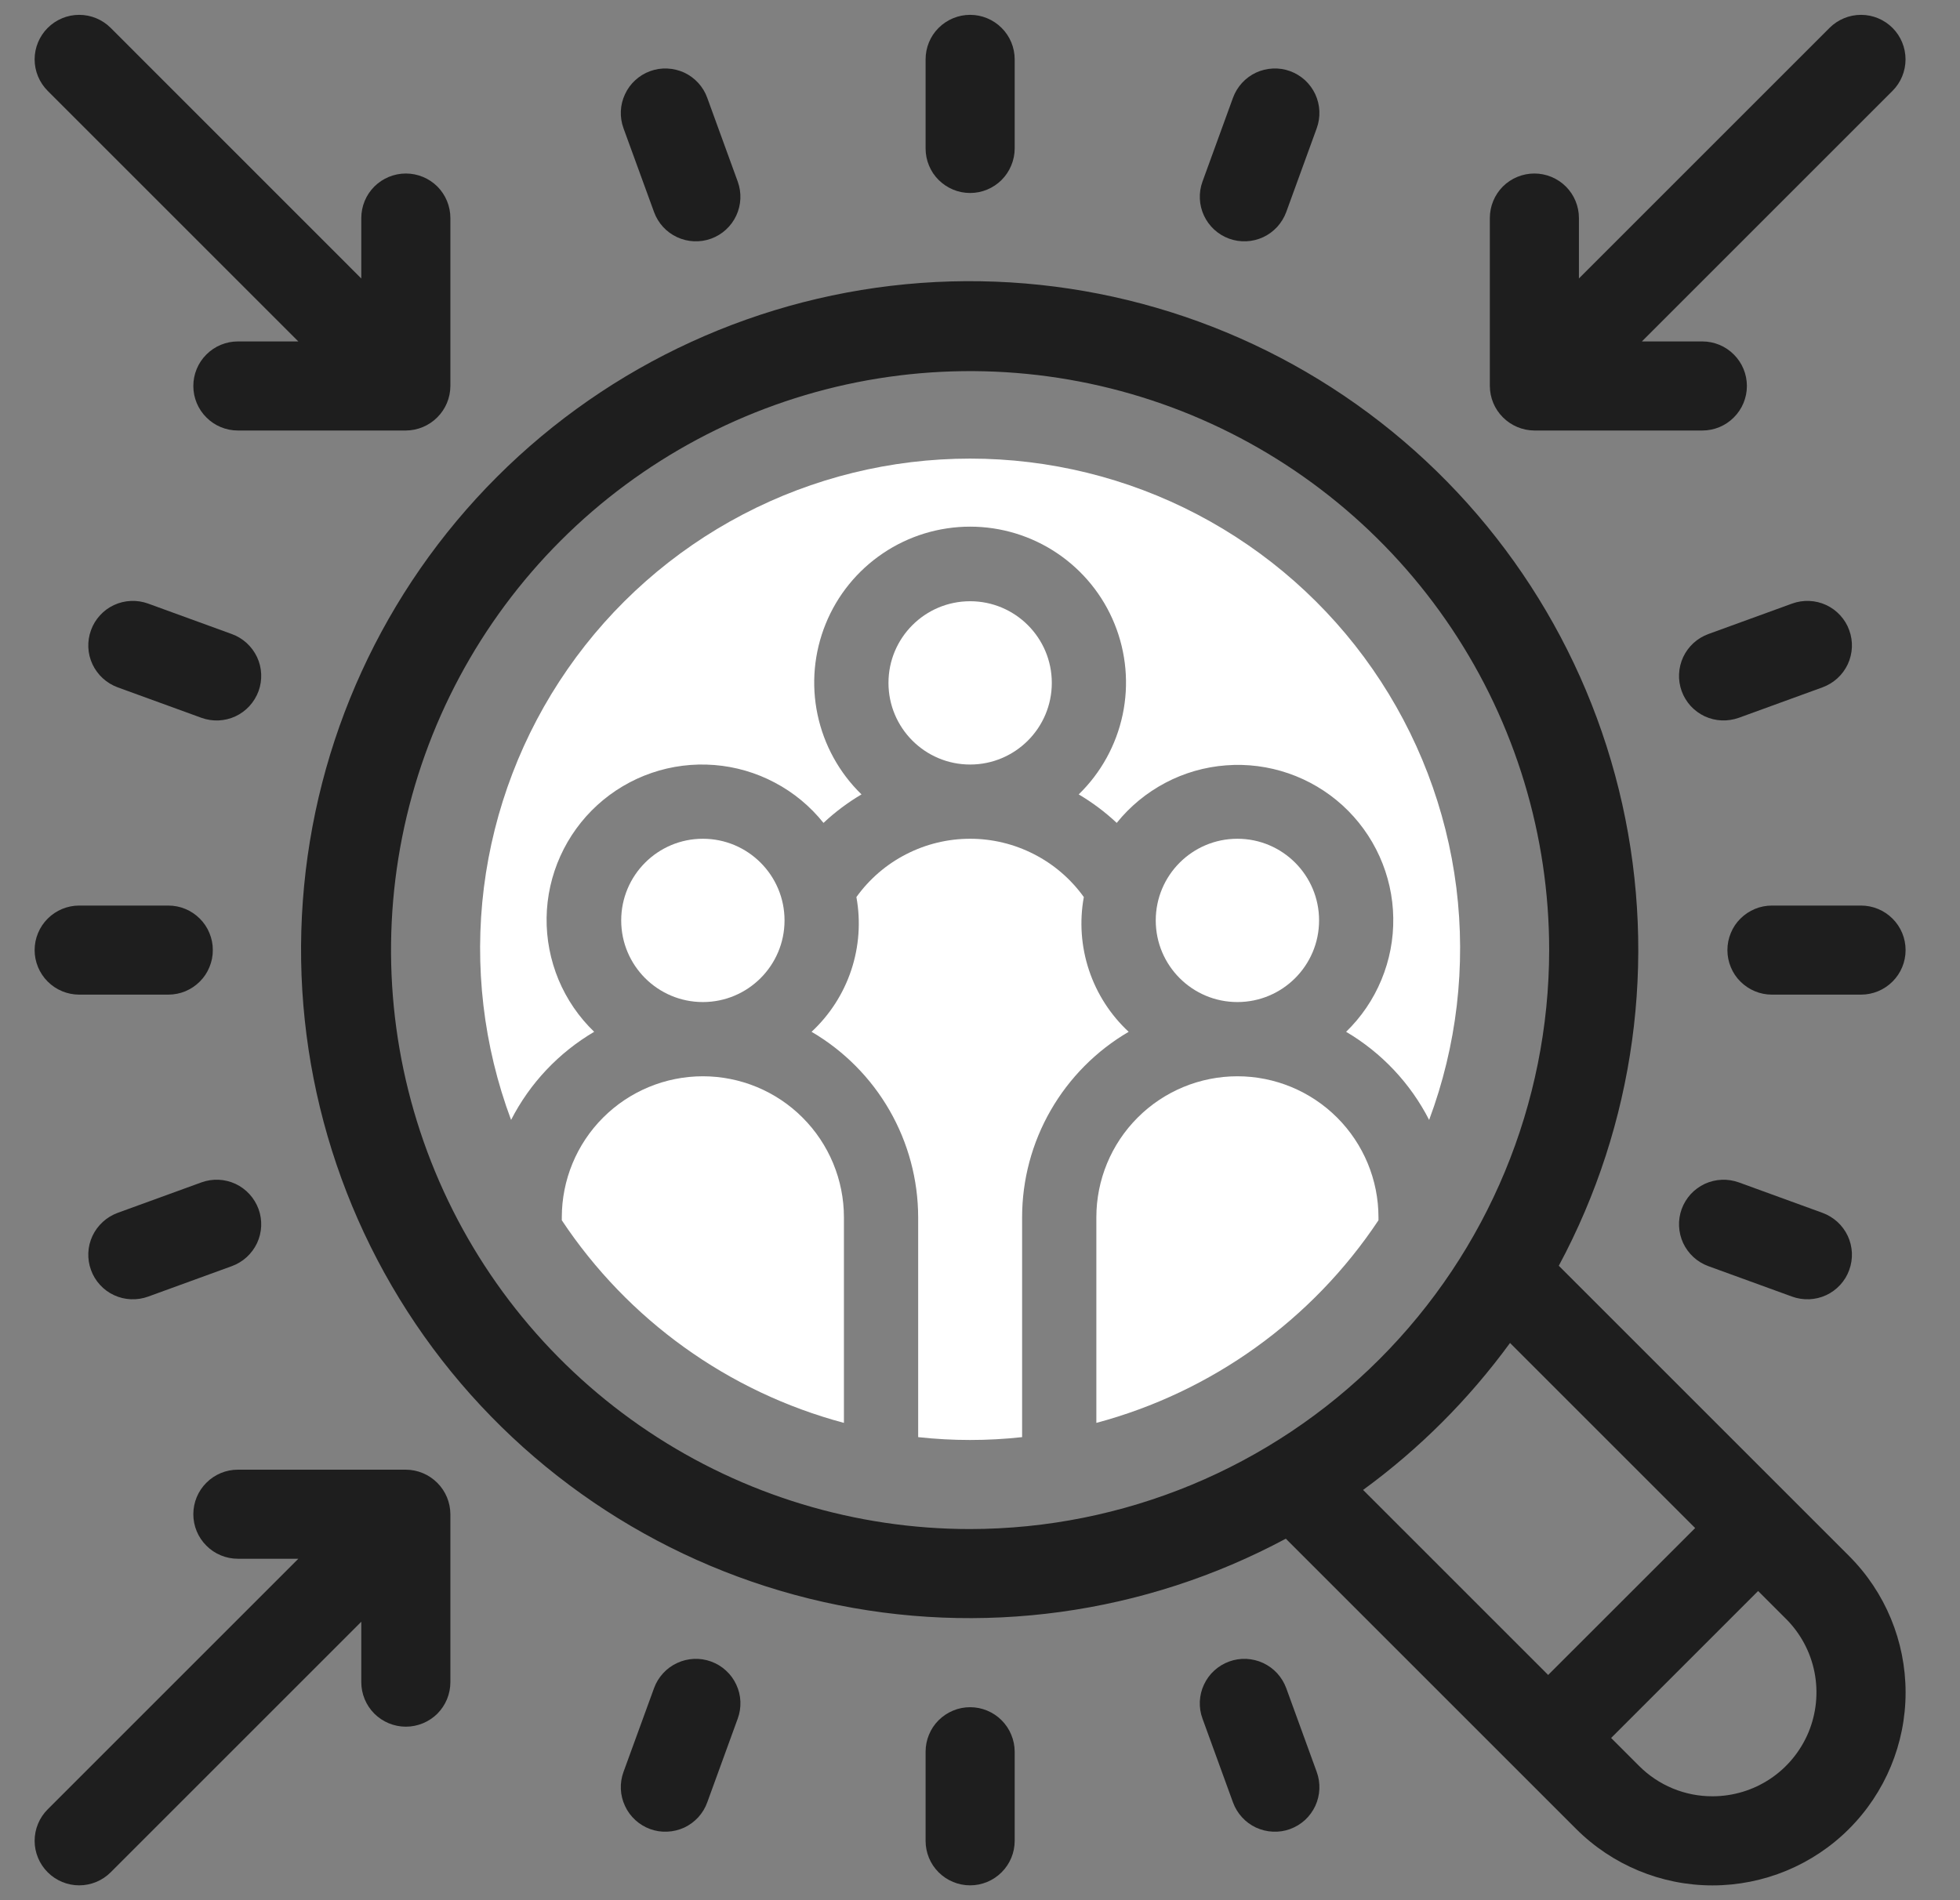 <?xml version="1.0" encoding="UTF-8"?>
<svg xmlns="http://www.w3.org/2000/svg" width="33" height="32" viewBox="0 0 33 32" fill="none">
  <rect x="0" y="0" width="33" height="32" fill="#808080" stroke="none"/>
  <path d="M20.834 16.875C21.593 16.875 22.209 16.259 22.209 15.5C22.209 14.741 21.593 14.125 20.834 14.125C20.074 14.125 19.459 14.741 19.459 15.5C19.459 16.259 20.074 16.875 20.834 16.875Z" fill="#ffffff"></path>
  <path d="M16.334 12.875C17.093 12.875 17.709 12.259 17.709 11.5C17.709 10.741 17.093 10.125 16.334 10.125C15.574 10.125 14.959 10.741 14.959 11.5C14.959 12.259 15.574 12.875 16.334 12.875Z" fill="#ffffff"></path>
  <path d="M10.004 17.376C9.746 17.128 9.542 16.829 9.404 16.499C9.267 16.168 9.198 15.813 9.203 15.455C9.208 15.097 9.287 14.744 9.434 14.418C9.581 14.092 9.793 13.799 10.057 13.558C10.322 13.317 10.633 13.132 10.972 13.016C11.31 12.9 11.669 12.855 12.026 12.883C12.383 12.911 12.73 13.012 13.046 13.18C13.363 13.347 13.641 13.578 13.865 13.858C14.06 13.675 14.275 13.514 14.505 13.378C14.13 13.014 13.873 12.546 13.765 12.035C13.657 11.524 13.705 10.992 13.901 10.508C14.097 10.023 14.434 9.609 14.867 9.317C15.3 9.025 15.811 8.869 16.334 8.869C16.856 8.869 17.367 9.025 17.8 9.317C18.233 9.609 18.57 10.023 18.766 10.508C18.962 10.992 19.01 11.524 18.902 12.035C18.794 12.546 18.537 13.014 18.162 13.378C18.392 13.514 18.607 13.675 18.802 13.858C19.026 13.579 19.305 13.35 19.621 13.183C19.937 13.016 20.284 12.916 20.64 12.889C20.996 12.861 21.354 12.907 21.692 13.023C22.03 13.139 22.34 13.323 22.604 13.563C22.868 13.804 23.08 14.096 23.227 14.422C23.374 14.748 23.453 15.1 23.458 15.457C23.464 15.814 23.396 16.169 23.259 16.499C23.123 16.829 22.92 17.128 22.664 17.376C23.261 17.728 23.746 18.242 24.062 18.86C24.528 17.612 24.685 16.27 24.52 14.948C24.354 13.626 23.871 12.364 23.111 11.269C22.352 10.175 21.339 9.281 20.158 8.663C18.978 8.045 17.666 7.723 16.334 7.723C15.001 7.723 13.689 8.045 12.509 8.663C11.328 9.281 10.315 10.175 9.556 11.269C8.796 12.364 8.313 13.626 8.147 14.948C7.982 16.27 8.139 17.612 8.605 18.86C8.921 18.242 9.406 17.728 10.004 17.376Z" fill="#ffffff"></path>
  <path d="M11.834 16.875C12.593 16.875 13.209 16.259 13.209 15.5C13.209 14.741 12.593 14.125 11.834 14.125C11.074 14.125 10.459 14.741 10.459 15.5C10.459 16.259 11.074 16.875 11.834 16.875Z" fill="#ffffff"></path>
  <path d="M23.209 20.5C23.209 19.87 22.958 19.266 22.513 18.821C22.067 18.375 21.463 18.125 20.834 18.125C20.204 18.125 19.599 18.375 19.154 18.821C18.709 19.266 18.459 19.87 18.459 20.5V23.962C20.404 23.442 22.093 22.228 23.209 20.55V20.5Z" fill="#ffffff"></path>
  <path d="M14.209 20.5C14.209 19.87 13.958 19.266 13.513 18.821C13.068 18.375 12.463 18.125 11.834 18.125C11.204 18.125 10.6 18.375 10.154 18.821C9.709 19.266 9.459 19.87 9.459 20.5V20.55C10.573 22.228 12.262 23.442 14.209 23.962V20.5Z" fill="#ffffff"></path>
  <path d="M17.209 20.5C17.209 19.868 17.375 19.247 17.69 18.699C18.005 18.151 18.458 17.695 19.003 17.376C18.697 17.092 18.467 16.735 18.335 16.338C18.203 15.941 18.173 15.518 18.248 15.107C18.03 14.803 17.742 14.555 17.409 14.385C17.076 14.214 16.708 14.125 16.334 14.125C15.959 14.125 15.591 14.214 15.258 14.385C14.925 14.555 14.637 14.803 14.419 15.107C14.494 15.518 14.464 15.941 14.332 16.338C14.2 16.735 13.97 17.092 13.664 17.376C14.209 17.695 14.662 18.151 14.977 18.699C15.292 19.247 15.458 19.868 15.459 20.5V24.202C16.04 24.266 16.627 24.266 17.209 24.202V20.5Z" fill="#ffffff"></path>
  <path d="M26.245 21.316C27.523 18.936 27.901 16.176 27.313 13.54C26.725 10.904 25.208 8.567 23.04 6.956C20.872 5.345 18.197 4.568 15.503 4.765C12.809 4.963 10.276 6.122 8.366 8.032C6.456 9.942 5.296 12.475 5.099 15.169C4.901 17.863 5.679 20.538 7.289 22.706C8.9 24.874 11.237 26.391 13.873 26.98C16.509 27.568 19.269 27.189 21.649 25.912L26.535 30.798C27.145 31.408 27.971 31.751 28.833 31.751C29.695 31.751 30.522 31.409 31.131 30.8C31.741 30.19 32.084 29.364 32.084 28.502C32.084 27.64 31.742 26.813 31.133 26.204L26.245 21.316ZM16.333 25.75C14.405 25.75 12.52 25.178 10.917 24.107C9.313 23.035 8.064 21.513 7.326 19.731C6.588 17.95 6.395 15.989 6.771 14.098C7.147 12.207 8.076 10.469 9.439 9.106C10.803 7.742 12.54 6.814 14.431 6.437C16.323 6.061 18.283 6.254 20.065 6.992C21.846 7.73 23.369 8.98 24.44 10.583C25.512 12.187 26.083 14.072 26.083 16C26.081 18.585 25.052 21.063 23.224 22.891C21.397 24.719 18.918 25.747 16.333 25.75ZM26.066 28.207L22.95 25.091C23.898 24.399 24.732 23.564 25.424 22.616L28.541 25.733L26.066 28.207ZM28.833 30.25C28.604 30.251 28.376 30.206 28.163 30.118C27.951 30.03 27.758 29.901 27.596 29.738L27.126 29.268L29.601 26.793L30.072 27.264C30.317 27.509 30.483 27.821 30.55 28.16C30.617 28.5 30.582 28.851 30.45 29.171C30.317 29.49 30.093 29.764 29.805 29.956C29.517 30.148 29.179 30.25 28.833 30.25Z" fill="#1E1E1E"></path>
  <path d="M5.023 5.75H4.005C3.806 5.75 3.615 5.829 3.475 5.97C3.334 6.11 3.255 6.301 3.255 6.5C3.255 6.699 3.334 6.89 3.475 7.03C3.615 7.171 3.806 7.25 4.005 7.25H6.833C7.032 7.249 7.222 7.169 7.362 7.029C7.503 6.889 7.582 6.699 7.583 6.5V3.672C7.583 3.473 7.504 3.282 7.364 3.141C7.223 3.001 7.032 2.922 6.833 2.922C6.635 2.922 6.444 3.001 6.303 3.141C6.162 3.282 6.083 3.473 6.083 3.672V4.69L1.864 0.47C1.723 0.329 1.532 0.25 1.333 0.25C1.135 0.25 0.944 0.329 0.803 0.47C0.663 0.61 0.583 0.801 0.583 1C0.583 1.199 0.663 1.39 0.803 1.53L5.023 5.75Z" fill="#1E1E1E"></path>
  <path d="M11.012 3.571C11.08 3.758 11.219 3.91 11.4 3.994C11.58 4.078 11.786 4.087 11.973 4.019C12.16 3.951 12.312 3.811 12.396 3.631C12.48 3.451 12.489 3.245 12.421 3.058L11.908 1.648C11.875 1.555 11.823 1.47 11.757 1.397C11.69 1.324 11.61 1.265 11.521 1.223C11.431 1.182 11.334 1.158 11.236 1.154C11.137 1.149 11.039 1.164 10.946 1.198C10.853 1.232 10.768 1.284 10.696 1.35C10.623 1.417 10.564 1.497 10.523 1.587C10.481 1.676 10.457 1.773 10.453 1.872C10.449 1.97 10.464 2.068 10.498 2.161L11.012 3.571Z" fill="#1E1E1E"></path>
  <path d="M27.644 5.75H28.662C28.861 5.75 29.052 5.829 29.192 5.97C29.333 6.11 29.412 6.301 29.412 6.5C29.412 6.699 29.333 6.89 29.192 7.03C29.052 7.171 28.861 7.25 28.662 7.25H25.834C25.635 7.249 25.445 7.169 25.305 7.029C25.164 6.889 25.085 6.699 25.084 6.5V3.672C25.084 3.473 25.163 3.282 25.303 3.141C25.444 3.001 25.635 2.922 25.834 2.922C26.032 2.922 26.223 3.001 26.364 3.141C26.505 3.282 26.584 3.473 26.584 3.672V4.689L30.803 0.47C30.944 0.329 31.135 0.25 31.334 0.25C31.532 0.25 31.723 0.329 31.864 0.47C32.004 0.61 32.083 0.801 32.083 1C32.083 1.199 32.004 1.39 31.864 1.53L27.644 5.75Z" fill="#1E1E1E"></path>
  <path d="M21.656 3.571C21.622 3.663 21.57 3.748 21.504 3.821C21.437 3.894 21.357 3.952 21.268 3.994C21.087 4.078 20.881 4.087 20.694 4.019C20.507 3.951 20.355 3.811 20.271 3.631C20.187 3.451 20.178 3.245 20.246 3.058L20.759 1.648C20.793 1.555 20.844 1.47 20.911 1.397C20.977 1.324 21.058 1.265 21.147 1.223C21.236 1.182 21.333 1.158 21.431 1.154C21.53 1.149 21.628 1.164 21.721 1.198C21.814 1.232 21.899 1.284 21.972 1.35C22.044 1.417 22.103 1.497 22.145 1.587C22.186 1.676 22.21 1.773 22.214 1.872C22.218 1.97 22.203 2.068 22.169 2.161L21.656 3.571Z" fill="#1E1E1E"></path>
  <path d="M16.334 3.25C16.432 3.25 16.529 3.231 16.62 3.193C16.712 3.155 16.794 3.1 16.864 3.03C16.933 2.961 16.989 2.878 17.026 2.787C17.064 2.696 17.084 2.599 17.084 2.5V1C17.084 0.801 17.005 0.61 16.864 0.47C16.723 0.329 16.532 0.25 16.334 0.25C16.135 0.25 15.944 0.329 15.803 0.47C15.662 0.61 15.584 0.801 15.584 1V2.5C15.584 2.599 15.603 2.696 15.641 2.787C15.678 2.878 15.733 2.961 15.803 3.03C15.873 3.1 15.956 3.155 16.047 3.193C16.137 3.231 16.235 3.25 16.334 3.25Z" fill="#1E1E1E"></path>
  <path d="M5.023 26.25H4.005C3.806 26.25 3.615 26.171 3.475 26.03C3.334 25.89 3.255 25.699 3.255 25.5C3.255 25.301 3.334 25.11 3.475 24.97C3.615 24.829 3.806 24.75 4.005 24.75H6.833C7.032 24.751 7.222 24.831 7.362 24.971C7.503 25.111 7.582 25.302 7.583 25.5V28.328C7.583 28.527 7.504 28.718 7.364 28.859C7.223 28.999 7.032 29.078 6.833 29.078C6.635 29.078 6.444 28.999 6.303 28.859C6.162 28.718 6.083 28.527 6.083 28.328V27.311L1.864 31.53C1.723 31.671 1.532 31.75 1.333 31.75C1.135 31.75 0.944 31.671 0.803 31.53C0.663 31.39 0.583 31.199 0.583 31C0.583 30.801 0.663 30.61 0.803 30.47L5.023 26.25Z" fill="#1E1E1E"></path>
  <path d="M11.012 28.429C11.045 28.337 11.097 28.252 11.164 28.179C11.23 28.106 11.31 28.048 11.4 28.006C11.489 27.964 11.585 27.941 11.684 27.936C11.782 27.932 11.88 27.947 11.973 27.981C12.066 28.015 12.151 28.066 12.223 28.133C12.296 28.199 12.355 28.28 12.396 28.369C12.438 28.458 12.462 28.555 12.466 28.653C12.47 28.752 12.455 28.85 12.421 28.942L11.908 30.352C11.875 30.445 11.823 30.53 11.757 30.603C11.69 30.676 11.61 30.735 11.521 30.777C11.431 30.818 11.334 30.842 11.236 30.846C11.137 30.851 11.039 30.836 10.946 30.802C10.853 30.768 10.768 30.716 10.696 30.65C10.623 30.583 10.564 30.503 10.523 30.413C10.481 30.324 10.457 30.227 10.453 30.128C10.449 30.03 10.464 29.931 10.498 29.839L11.012 28.429Z" fill="#1E1E1E"></path>
  <path d="M21.656 28.429C21.622 28.337 21.57 28.252 21.504 28.179C21.437 28.106 21.357 28.048 21.268 28.006C21.178 27.964 21.082 27.941 20.983 27.936C20.885 27.932 20.787 27.947 20.694 27.981C20.602 28.015 20.517 28.066 20.444 28.133C20.371 28.199 20.313 28.28 20.271 28.369C20.229 28.458 20.206 28.555 20.201 28.653C20.197 28.752 20.212 28.85 20.246 28.942L20.759 30.352C20.793 30.445 20.844 30.53 20.911 30.603C20.977 30.676 21.057 30.735 21.147 30.777C21.236 30.818 21.333 30.842 21.431 30.846C21.53 30.851 21.628 30.836 21.721 30.802C21.814 30.768 21.899 30.716 21.972 30.65C22.044 30.583 22.103 30.503 22.145 30.413C22.186 30.324 22.21 30.227 22.214 30.128C22.218 30.03 22.203 29.931 22.169 29.839L21.656 28.429Z" fill="#1E1E1E"></path>
  <path d="M16.334 28.75C16.432 28.75 16.529 28.769 16.62 28.807C16.712 28.845 16.794 28.9 16.864 28.97C16.933 29.039 16.989 29.122 17.026 29.213C17.064 29.304 17.084 29.401 17.084 29.5V31C17.084 31.199 17.005 31.39 16.864 31.53C16.723 31.671 16.532 31.75 16.334 31.75C16.135 31.75 15.944 31.671 15.803 31.53C15.662 31.39 15.584 31.199 15.584 31V29.5C15.584 29.401 15.603 29.304 15.641 29.213C15.678 29.122 15.733 29.039 15.803 28.97C15.873 28.9 15.956 28.845 16.047 28.807C16.137 28.769 16.235 28.75 16.334 28.75Z" fill="#1E1E1E"></path>
  <path d="M28.762 10.678C28.67 10.712 28.585 10.763 28.512 10.83C28.44 10.896 28.381 10.977 28.339 11.066C28.298 11.155 28.274 11.252 28.27 11.35C28.265 11.449 28.281 11.547 28.314 11.639C28.348 11.732 28.4 11.817 28.466 11.89C28.533 11.962 28.613 12.021 28.702 12.063C28.791 12.104 28.888 12.128 28.986 12.132C29.085 12.136 29.183 12.121 29.276 12.088L30.685 11.575C30.778 11.541 30.863 11.489 30.936 11.423C31.009 11.356 31.068 11.276 31.11 11.187C31.152 11.097 31.175 11.001 31.18 10.902C31.184 10.804 31.169 10.705 31.135 10.613C31.102 10.52 31.05 10.435 30.983 10.362C30.916 10.289 30.836 10.23 30.747 10.189C30.657 10.147 30.56 10.124 30.462 10.12C30.363 10.116 30.265 10.131 30.172 10.165L28.762 10.678Z" fill="#1E1E1E"></path>
  <path d="M28.762 21.322C28.67 21.288 28.585 21.237 28.512 21.17C28.44 21.104 28.381 21.023 28.339 20.934C28.298 20.845 28.274 20.748 28.27 20.65C28.265 20.551 28.281 20.453 28.314 20.361C28.348 20.268 28.4 20.183 28.466 20.11C28.533 20.038 28.613 19.979 28.702 19.937C28.791 19.896 28.888 19.872 28.986 19.868C29.085 19.863 29.183 19.879 29.276 19.912L30.685 20.425C30.778 20.459 30.863 20.511 30.936 20.577C31.009 20.644 31.068 20.724 31.11 20.813C31.152 20.902 31.175 20.999 31.18 21.098C31.184 21.196 31.169 21.295 31.135 21.387C31.102 21.48 31.05 21.565 30.983 21.638C30.916 21.711 30.836 21.77 30.747 21.811C30.657 21.853 30.56 21.876 30.462 21.88C30.363 21.884 30.265 21.869 30.172 21.835L28.762 21.322Z" fill="#1E1E1E"></path>
  <path d="M29.084 16C29.084 16.099 29.103 16.196 29.141 16.287C29.178 16.378 29.233 16.461 29.303 16.53C29.373 16.6 29.456 16.655 29.547 16.693C29.637 16.731 29.735 16.75 29.834 16.75H31.334C31.532 16.75 31.723 16.671 31.864 16.53C32.005 16.39 32.084 16.199 32.084 16C32.084 15.801 32.005 15.61 31.864 15.47C31.723 15.329 31.532 15.25 31.334 15.25H29.834C29.735 15.25 29.637 15.269 29.547 15.307C29.456 15.345 29.373 15.4 29.303 15.47C29.233 15.539 29.178 15.622 29.141 15.713C29.103 15.804 29.084 15.902 29.084 16Z" fill="#1E1E1E"></path>
  <path d="M3.904 10.678C4.091 10.746 4.243 10.886 4.328 11.066C4.412 11.246 4.421 11.453 4.353 11.639C4.284 11.826 4.145 11.979 3.965 12.063C3.784 12.147 3.578 12.156 3.391 12.088L1.981 11.575C1.889 11.541 1.803 11.489 1.731 11.423C1.658 11.356 1.599 11.276 1.557 11.187C1.515 11.097 1.491 11.001 1.487 10.902C1.483 10.804 1.498 10.705 1.532 10.613C1.565 10.52 1.617 10.435 1.684 10.362C1.75 10.289 1.831 10.23 1.92 10.189C2.01 10.147 2.106 10.124 2.205 10.12C2.304 10.116 2.402 10.131 2.495 10.165L3.904 10.678Z" fill="#1E1E1E"></path>
  <path d="M3.904 21.322C4.091 21.254 4.243 21.114 4.328 20.934C4.412 20.754 4.421 20.547 4.353 20.361C4.284 20.174 4.145 20.021 3.965 19.937C3.784 19.853 3.578 19.844 3.391 19.912L1.981 20.425C1.889 20.459 1.803 20.511 1.731 20.577C1.658 20.644 1.599 20.724 1.557 20.813C1.515 20.903 1.491 20.999 1.487 21.098C1.483 21.196 1.498 21.295 1.532 21.387C1.565 21.48 1.617 21.565 1.684 21.638C1.75 21.711 1.831 21.77 1.92 21.811C2.01 21.853 2.106 21.876 2.205 21.88C2.304 21.884 2.402 21.869 2.495 21.835L3.904 21.322Z" fill="#1E1E1E"></path>
  <path d="M3.583 16C3.584 16.099 3.564 16.196 3.526 16.287C3.489 16.378 3.434 16.461 3.364 16.53C3.294 16.6 3.212 16.655 3.121 16.693C3.03 16.731 2.932 16.75 2.833 16.75H1.333C1.135 16.75 0.944 16.671 0.803 16.53C0.663 16.39 0.583 16.199 0.583 16C0.583 15.801 0.663 15.61 0.803 15.47C0.944 15.329 1.135 15.25 1.333 15.25H2.833C2.932 15.25 3.03 15.269 3.121 15.307C3.212 15.345 3.294 15.4 3.364 15.47C3.434 15.539 3.489 15.622 3.526 15.713C3.564 15.804 3.584 15.902 3.583 16Z" fill="#1E1E1E"></path>
</svg>
